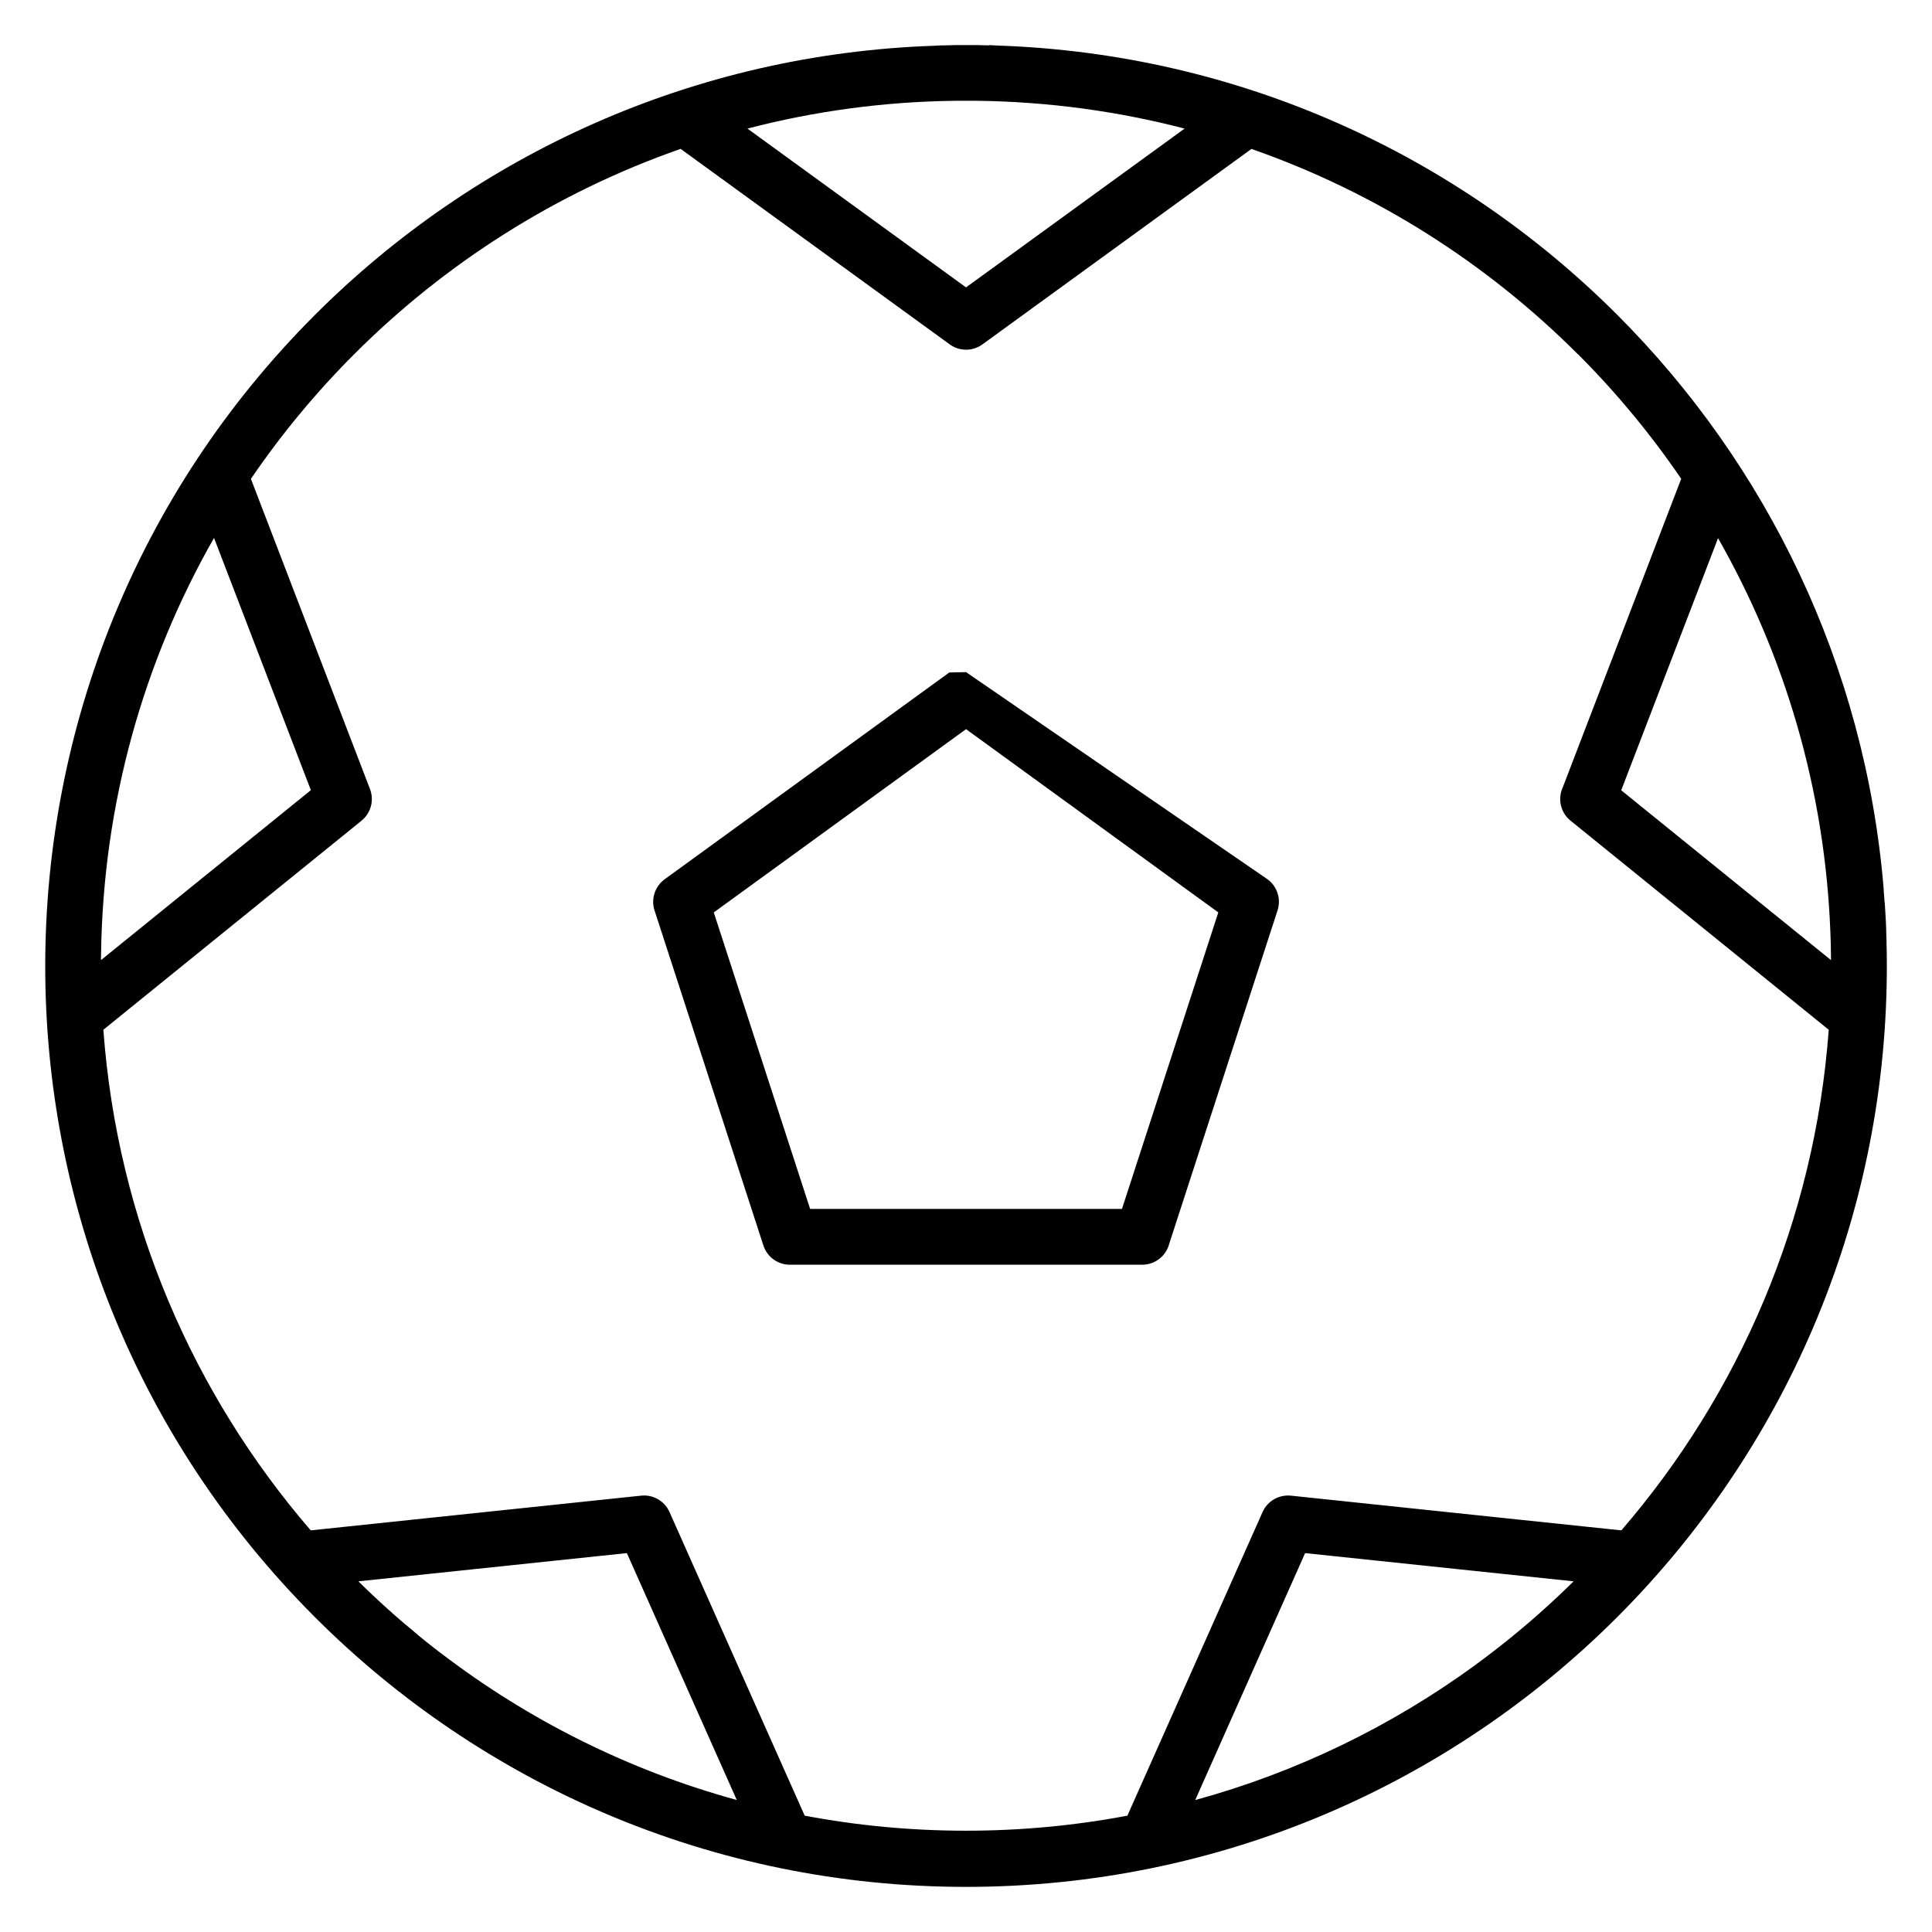 <?xml version="1.0" encoding="UTF-8"?>
<!-- Uploaded to: ICON Repo, www.svgrepo.com, Generator: ICON Repo Mixer Tools -->
<svg fill="#000000" width="800px" height="800px" version="1.1" viewBox="144 144 512 512" xmlns="http://www.w3.org/2000/svg">
 <path d="m406.02 155.98h0.777l1.465 0.09c64.105 2.129 121.95 28.984 164.3 71.336 39.645 39.648 65.711 92.879 70.629 152.11v0.297c0.078 0.949 0.148 1.895 0.211 2.848l0.078 0.637 0.109 1.715 0.102 1.754 0.078 1.359 0.094 2.141v0.473l0.086 2.691v0.43c0.078 2.031 0.078 4.07 0.078 6.113v1.703c-0.449 66.723-27.672 127.09-71.465 170.89-44.16 44.156-105.17 71.477-172.55 71.477-67.383 0-128.39-27.32-172.55-71.477-95.566-95.566-95.031-250.09 0-345.11 42.359-42.355 100.21-69.207 164.32-71.336l1.453-0.09h0.777c2-0.09 4-0.09 6.008-0.09 2.008 0 4.012 0 6.012 0.09zm60.844 229.82-66.852-48.57-66.852 48.57 25.531 78.574h82.641zm-66.852-63.68 79.863 54.875c2.523 1.828 3.703 5.141 2.688 8.262l-28.703 88.34c-0.812 3.199-3.715 5.566-7.168 5.566l-93.363 0.004c-3.109 0-6.004-1.98-7.019-5.098l-28.777-88.57c-1.09-3.016-0.109-6.512 2.613-8.488l75.426-54.801zm162.1-84.285c-24.113-24.113-53.582-42.879-86.465-54.367l-30.863 22.422-40.441 29.383c-2.688 1.949-6.246 1.816-8.77-0.09l-40.336-29.309-30.863-22.422c-32.883 11.488-62.352 30.254-86.465 54.367-10.133 10.129-19.316 21.207-27.414 33.082l13.648 35.555 17.914 46.668c1.164 3.047 0.172 6.391-2.231 8.34l0.008 0.008-38.852 31.457-29.59 23.965c3.703 50.539 23.781 96.527 54.957 132.67l37.875-3.981 49.715-5.223c3.344-0.34 6.398 1.613 7.594 4.586l20.215 45.414 15.504 34.812c13.855 2.613 28.145 3.984 42.758 3.984 14.613 0 28.906-1.371 42.758-3.984l15.5-34.812 20.332-45.664c1.332-2.981 4.398-4.644 7.481-4.332v-0.004l49.715 5.227 37.879 3.977c31.172-36.148 51.254-82.137 54.957-132.67l-68.441-55.422c-2.656-2.156-3.418-5.781-2.066-8.758l17.754-46.246 13.656-35.582c-8.094-11.867-17.273-22.934-27.395-33.059zm-104.18-59.758c-17.582-4.578-35.98-7.121-54.934-7.367h-0.094-2.898c-0.965 0-1.93 0.008-2.894 0h-0.109c-18.953 0.238-37.344 2.789-54.922 7.367l21.816 15.852 36.109 26.234 36.109-26.234zm171.3 220.36-0.008-1.23-0.008-0.402c0-1.914-0.078-3.82-0.145-5.719-1.445-37.906-12.098-73.453-29.773-104.47l-9.652 25.145h-0.004l-16 41.672 34.707 28.105zm-168.49 222.6c27.031-7.406 52.066-19.641 74.125-35.715l0.18-0.148 1.918-1.414 1.891-1.434 1.016-0.781 1.355-1.051 0.754-0.59 1.277-1.016 1.047-0.844 0.605-0.496c5.598-4.574 10.973-9.406 16.113-14.48l-26.742-2.809-44.41-4.668-18.152 40.777zm-205.89-43.664 1.07 0.875 0.699 0.566 1.473 1.172 0.777 0.605 1.559 1.211 0.332 0.238c23.098 17.684 49.66 31.074 78.492 38.977l-10.977-24.652-18.152-40.777-44.41 4.668-26.742 2.812c5.066 5.004 10.367 9.77 15.879 14.289zm-54.133-290.82c-18.582 32.59-29.398 70.176-29.938 110.25l-0.008 0.402-0.008 1.23 20.902-16.93 34.711-28.102-15.996-41.676z" fill-rule="evenodd"/>
</svg>